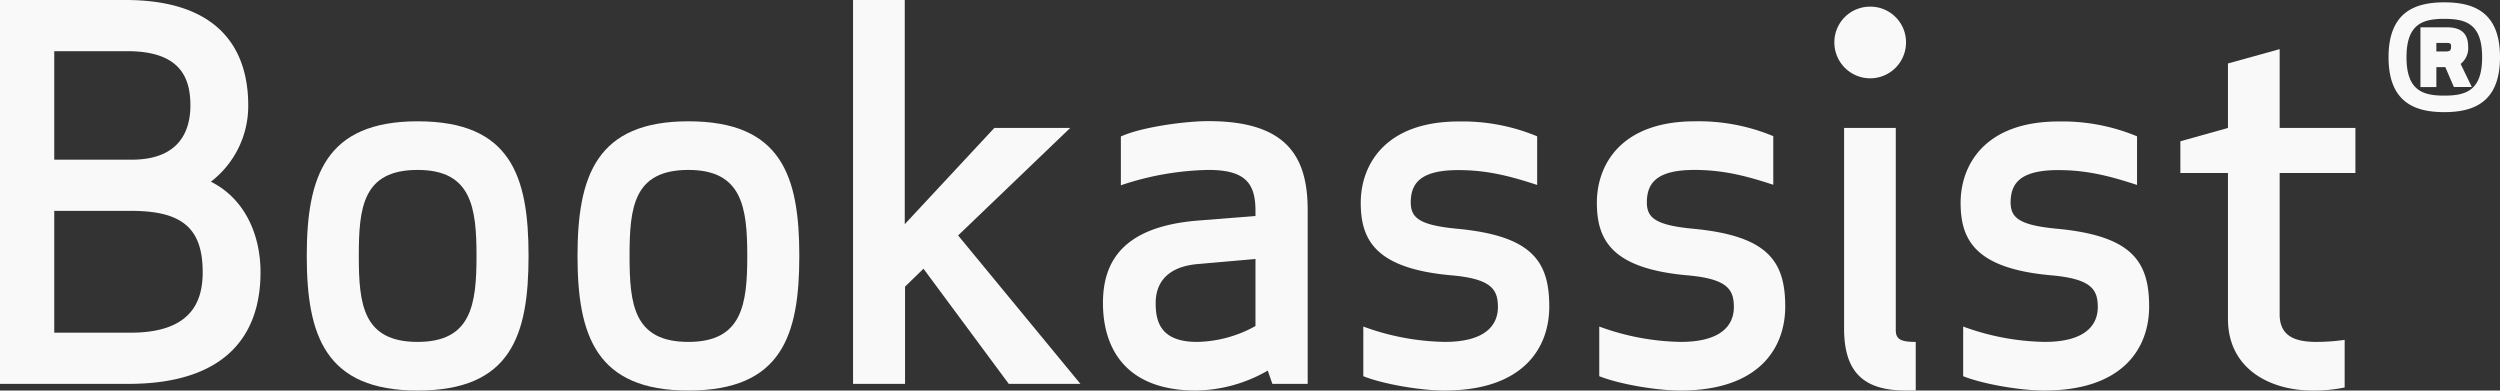 <svg xmlns="http://www.w3.org/2000/svg" viewBox="0 0 586.13 91.56">
<rect x="0" y="0" width="586.13" height="91.56" fill="#333333" stroke="none"/>
<defs><style>.BaX-svgint{fill:#f9f9f9;}</style></defs>
<g id="Layer_2" data-name="Layer 2"><g id="Layer_1-2" data-name="Layer 1">
<path class="BaX-svgint" d="M0,0H29.4C51,0,58.2,11.16,58.2,24.72A22.38,22.38,0,0,1,49.44,42.6c8,4,11.64,12.48,11.64,21.24,0,14.52-7.92,26.16-31,26.16H0ZM29.88,12H12.72V37.44H30.84c11,0,13.8-6.48,13.8-12.72S42.48,12,29.88,12ZM12.72,78H30.6c14.16,0,16.92-7.2,16.92-14.16,0-10-4.44-14.4-16.68-14.4H12.72Z"/><path class="BaX-svgint" d="M97.92,91.56c-21.6,0-26-12.84-26-31.56s4.44-31.56,26-31.56c21.84,0,26,12.84,26,31.56S119.76,91.56,97.92,91.56Zm0-51.72c-12.84,0-13.8,8.76-13.8,20.16s1,20.16,13.8,20.16c12.6,0,13.8-8.76,13.8-20.16S110.52,39.84,97.92,39.84Z"/><path class="BaX-svgint" d="M161.4,91.56c-21.6,0-26-12.84-26-31.56s4.44-31.56,26-31.56c21.84,0,26,12.84,26,31.56S183.24,91.56,161.4,91.56Zm0-51.72c-12.84,0-13.8,8.76-13.8,20.16s1,20.16,13.8,20.16c12.6,0,13.8-8.76,13.8-20.16S174,39.84,161.4,39.84Z"/><path class="BaX-svgint" d="M250.91,30,224.63,55.2,253.31,90h-16.8l-20-27-4.32,4.2V90H200V0h12.12V52.56l21-22.56Z"/><path class="BaX-svgint" d="M283.31,39.84a67.76,67.76,0,0,0-20.52,3.6V32c4.68-2.16,14.88-3.6,20.52-3.6,18.48,0,23.28,8.4,23.28,20.88V90h-8.28l-1.08-3.12a34.49,34.49,0,0,1-16.8,4.68c-16.68,0-21.84-10.08-21.84-20.52,0-9.48,4.45-17.88,22.2-19.32l13.56-1.08v-1.2C294.35,43,292,39.84,283.31,39.84Zm-2.64,22.08c-7.56.72-9.72,4.92-9.72,9.12s1,9.12,9.72,9.12a29.13,29.13,0,0,0,13.68-3.72V60.72Z"/><path class="BaX-svgint" d="M341.75,53.64c17.52,1.68,21.48,7.68,21.48,18.24,0,9.6-6,19.68-24.6,19.68-5.76,0-14.52-1.56-19-3.36V76.56a58,58,0,0,0,19.08,3.6c9.72,0,12.48-4.08,12.48-8.16s-1.44-6.6-10.8-7.44c-17.76-1.56-21.36-8.16-21.36-17s5.64-19.08,23-19.08a45.53,45.53,0,0,1,18.36,3.48v11.4c-5.88-1.92-11.4-3.48-18.48-3.48-9.24,0-11.16,3.36-11.16,7.68C330.83,51,332.63,52.8,341.75,53.64Z"/><path class="BaX-svgint" d="M397.07,53.64c17.52,1.68,21.48,7.68,21.48,18.24,0,9.6-6,19.68-24.6,19.68-5.76,0-14.52-1.56-19-3.36V76.56a58,58,0,0,0,19.08,3.6c9.72,0,12.48-4.08,12.48-8.16s-1.44-6.6-10.8-7.44C378,63,374.39,56.4,374.39,47.52s5.64-19.08,23-19.08a45.53,45.53,0,0,1,18.36,3.48v11.4c-5.88-1.92-11.4-3.48-18.48-3.48-9.24,0-11.16,3.36-11.16,7.68C386.15,51,388,52.8,397.07,53.64Z"/><path class="BaX-svgint" d="M438.47,1.56a8.35,8.35,0,0,1,8.4,8.4,8.4,8.4,0,1,1-16.8,0A8.35,8.35,0,0,1,438.47,1.56Zm8.4,90c-9.48,0-14.52-3.84-14.52-14.52V30h12.12V77.4c0,2.16,1.2,2.76,4.68,2.76v11.4Z"/><path class="BaX-svgint" d="M482.39,53.64c17.52,1.68,21.48,7.68,21.48,18.24,0,9.6-6,19.68-24.6,19.68-5.76,0-14.52-1.56-19-3.36V76.56a58,58,0,0,0,19.08,3.6c9.72,0,12.48-4.08,12.48-8.16s-1.44-6.6-10.8-7.44c-17.76-1.56-21.36-8.16-21.36-17s5.64-19.08,23-19.08a45.53,45.53,0,0,1,18.36,3.48v11.4c-5.88-1.92-11.4-3.48-18.48-3.48-9.24,0-11.16,3.36-11.16,7.68C471.47,51,473.27,52.8,482.39,53.64Z"/><path class="BaX-svgint" d="M549.71,90.84a34.69,34.69,0,0,1-7.56.72c-9.84,0-19.8-5-19.8-16.8V40.56H511.19V33.12L522.35,30V14.88l12.12-3.36V30h17.76V40.56H534.47V73.68c0,5,3.36,6.48,8.64,6.48a46.76,46.76,0,0,0,6.6-.48Z"/><path class="BaX-svgint" d="M586.13,13.42c0,10.54-6.15,12.87-13.06,12.87S560,24,560,13.42,566.17.55,573.07.55,586.13,2.79,586.13,13.42Zm-21.92,0c0,7.74,3.73,9,8.86,9s8.87-1.21,8.87-9-3.74-9-8.87-9S564.21,5.68,564.21,13.42Zm7,2.33v4.66h-3.73v-14h6.25c3.73,0,4.94,1.87,4.94,4.57a4.68,4.68,0,0,1-1.77,4l2.61,5.41h-4.2l-2-4.66Zm2.33-5.69h-2.33v2h2.33c1,0,1.12-.46,1.12-1.12S574.57,10.06,573.54,10.06Z"/>
</g></g>
</svg>